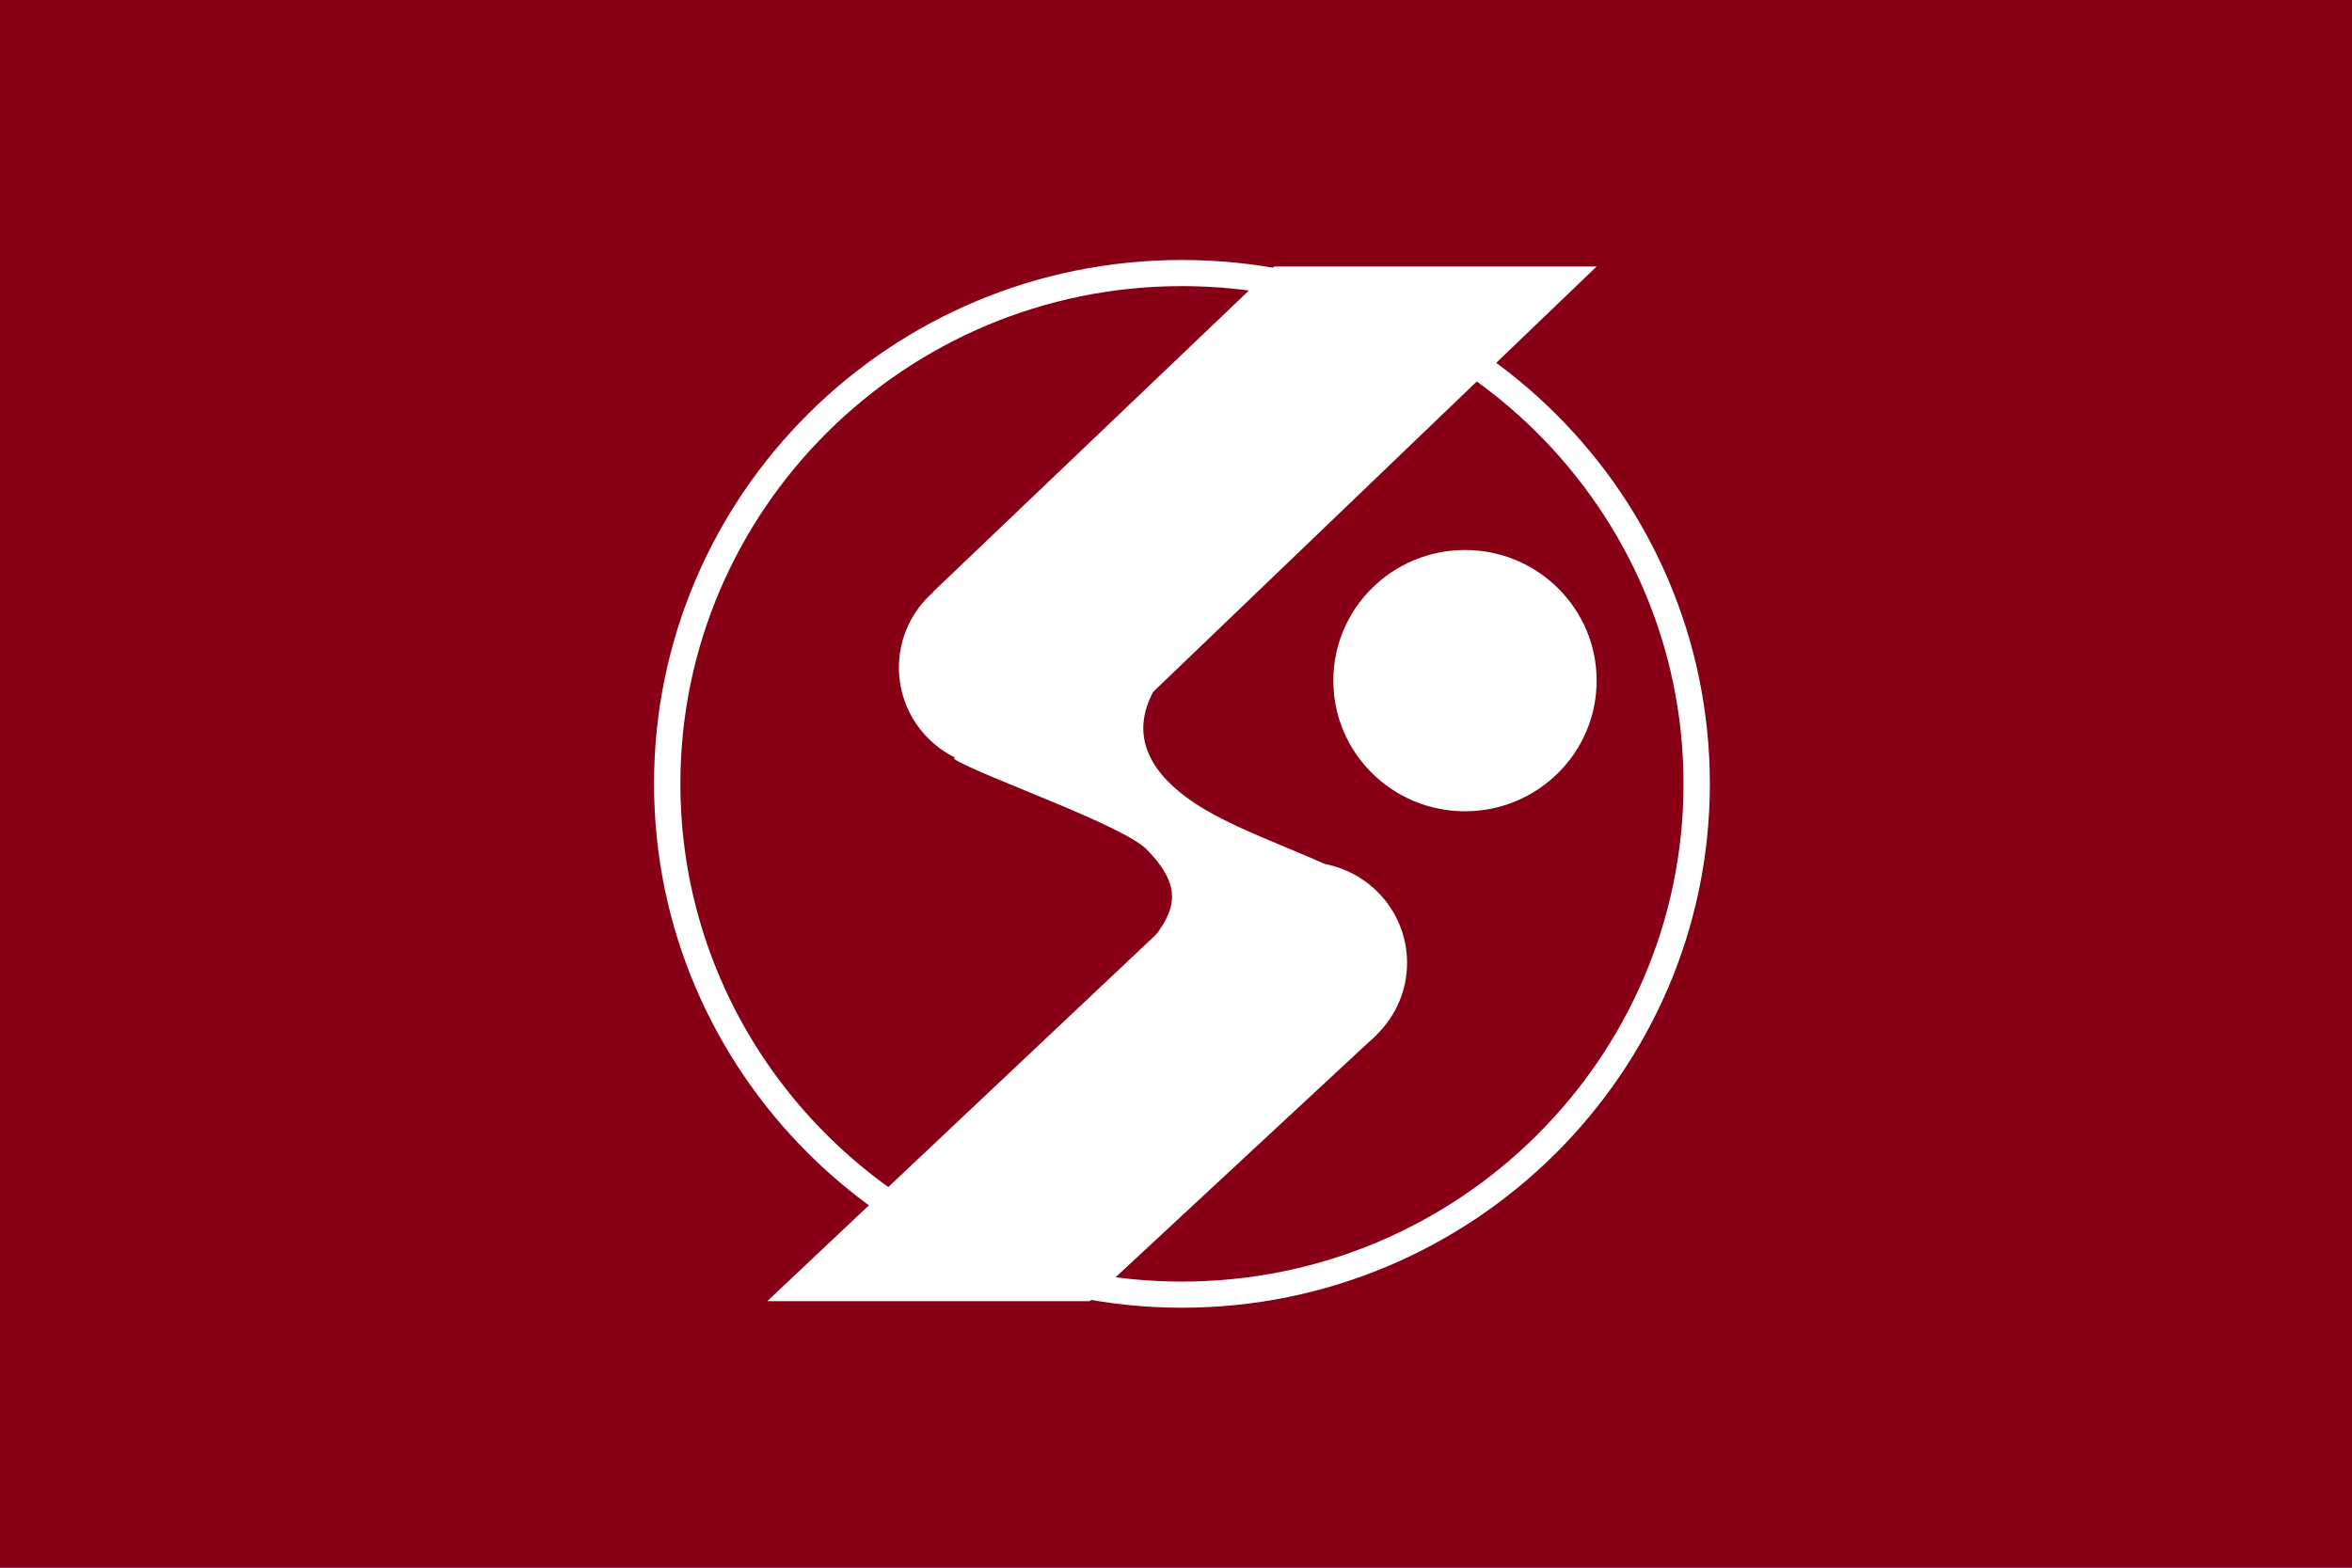 <?xml version="1.0" encoding="UTF-8" standalone="no"?>
<!-- Generator: Adobe Illustrator 18.0.0, SVG Export Plug-In . SVG Version: 6.00 Build 0)  -->

<svg
   xmlns:dc="http://purl.org/dc/elements/1.1/"
   xmlns:cc="http://creativecommons.org/ns#"
   xmlns:rdf="http://www.w3.org/1999/02/22-rdf-syntax-ns#"
   xmlns:svg="http://www.w3.org/2000/svg"
   xmlns="http://www.w3.org/2000/svg"
   xmlns:sodipodi="http://sodipodi.sourceforge.net/DTD/sodipodi-0.dtd"
   xmlns:inkscape="http://www.inkscape.org/namespaces/inkscape"
   version="1.1"
   x="0px"
   y="0px"
   viewBox="0 0 324 216"
   style="enable-background:new 0 0 324 216;"
   width="324"
   height="216"
   xml:space="preserve"
   id="svg34"
   sodipodi:docname="Flag of Kurabuchi, Gunma (1975–2006).svg"
   inkscape:version="0.92.3 (2405546, 2018-03-11)"><rect x="0" y="0" width="324" height="216" fill="#808080" stroke="none"/><defs
   id="defs38"><style
     id="style1023"
     type="text/css">
   <![CDATA[
    .fil1 {fill:#FEFEFE}
    .fil0 {fill:#7092BF}
   ]]>
  </style><style
     id="style1066"
     type="text/css">
   <![CDATA[
    .fil0 {fill:#400000}
    .fil1 {fill:white}
   ]]>
  </style><style
     id="style2-3"
     type="text/css">
   <![CDATA[
    .fil1 {fill:#FEFEFE}
    .fil0 {fill:#018821}
   ]]>
  </style><path
     id="e2FACu9Ylf"
     d="M0 0L1000 0L1000 690L0 690L0 0Z" /><path
     id="a1saAh7sU9"
     d="M192.35 456.13C192.35 456.93 192.36 457.72 192.37 458.51C206.56 404.56 242.13 342.98 290.62 288.46C379.67 188.44 495.88 146.55 550.18 194.89C574.97 217.06 583.41 255.72 573.8 303.1C617.48 220.39 621.71 147.44 584.76 114.37C530.46 66.03 406.01 117.19 306.78 228.64C239.29 304.43 195.68 391.15 192.35 456.13Z" /><path
     id="a1Tbbvve3K"
     d="M292.89 327.57C227.05 401.52 181.99 483.9 174.69 543.68C167.39 603.46 198.95 631.56 257.48 617.39C269.77 614.36 283.01 609.52 296.94 602.97C293.49 603.91 290.12 604.68 286.83 605.26C246.22 612.19 222.55 591.11 224.74 549.98C226.93 508.84 254.63 453.89 297.43 405.83C352.39 344.17 420.82 306.71 467.93 312.49C444.26 370.44 444.01 419.02 467.23 445.21C509.06 491.95 614.03 455.42 706.55 361.93C706.61 361.98 707.06 362.38 707.11 362.43C772.95 288.49 818.01 206.11 825.31 146.33C832.61 86.55 801.05 58.45 742.52 72.62C730.23 75.65 716.99 80.49 703.06 87.04C706.51 86.1 709.88 85.33 713.17 84.75C753.78 77.82 777.45 98.89 775.26 140.03C773.07 181.17 745.37 236.12 702.57 284.18C647.61 345.84 579.18 383.3 532.07 377.52C555.74 319.57 555.99 270.98 532.77 244.8C490.94 198.06 385.97 234.59 293.45 328.07C293.34 327.97 293 327.67 292.89 327.57Z" /><path
     id="a15x9jlPKO"
     d="M807.64 233.9C807.64 233.11 807.63 232.31 807.62 231.52C793.43 285.48 757.85 347.06 709.37 401.57C620.32 501.59 504.11 543.49 449.81 495.14C425.02 472.97 416.58 434.31 426.19 386.94C382.51 469.65 378.28 542.6 415.23 575.66C469.52 624 593.98 572.84 693.21 461.39C760.69 385.6 804.31 298.88 807.64 233.9Z" /></defs><sodipodi:namedview
   pagecolor="#ffffff"
   bordercolor="#666666"
   borderopacity="1"
   objecttolerance="10"
   gridtolerance="10"
   guidetolerance="10"
   inkscape:pageopacity="0"
   inkscape:pageshadow="2"
   inkscape:window-width="1920"
   inkscape:window-height="1017"
   id="namedview36"
   showgrid="false"
   inkscape:zoom="2.7172282"
   inkscape:cx="193.55527"
   inkscape:cy="116.62329"
   inkscape:window-x="-8"
   inkscape:window-y="-8"
   inkscape:window-maximized="1"
   inkscape:current-layer="svg34" />
<style
   type="text/css"
   id="style2">
	.st0{fill:#606;}
	.st1{fill:#fff;}
</style>


<style
   id="style847"
   type="text/css">
	.st0{fill:#000040;}
	.st1{fill:#fff;}
</style><style
   id="style865"
   type="text/css">
	.st0{fill:#3F47CD;}
	.st1{fill:#fff;}
	.st2{fill:none;stroke:#fff;stroke-width:10;}
</style><style
   id="style914"
   type="text/css">
	.st0{fill:#004101;}
	.st1{fill:#fff;}
</style><style
   id="style1245"
   type="text/css">
	.st0{fill:#400040;}
	.st1{fill:#fff;}
</style><style
   id="style1328"
   type="text/css">
	.st0{fill:#fff;}
	.st1{fill:#F35911;}
	.st2{fill:#008143;}
	.st3{fill:#0066AC;}
</style><style
   id="style1432"
   type="text/css">
	.st0{fill:#004080;}
	.st1{fill:#fff;}
</style><style
   id="style1470"
   type="text/css">
	.st0{fill:#23B14D;}
	.st1{fill:#fff;}
	.st2{fill:#F01630;}
</style><style
   id="style1541"
   type="text/css">
	.st0{fill:#3F47CD;}
	.st1{fill:#fff;}
</style><style
   id="style1614"
   type="text/css">
	.st0{fill:#800080;}
	.st1{fill:none;stroke:#fff;stroke-width:3;}
	.st2{fill:#fff;}
</style><style
   id="style1691"
   type="text/css">
	.st0{fill:#880015;}
	.st1{fill:#FFFFFF;}
</style><g
   id="g1734"
   transform="matrix(1.612,0,0,1.8,-2.6837501e-5,7.5042844e-6)"
   style="stroke-width:0.587"><rect
     id="rect1693"
     height="120"
     width="201"
     class="st0"
     x="2.2737368e-013"
     y="1.5987212e-014"
     style="fill:#880015;stroke:none;stroke-width:0.587" /><g
     id="g1713"
     style="stroke:none;stroke-width:0.554"
     transform="matrix(1.125,0,0,1,-12.058,0)">
	<g
   id="g1697"
   style="stroke:none;stroke-width:0.554">
		<path
   id="path1695"
   d="m 100.5,21.9 c 21,0 38.1,17.1 38.1,38.1 0,21 -17.1,38.1 -38.1,38.1 C 79.5,98.1 62.4,81 62.4,60 62.4,39 79.5,21.9 100.5,21.9 m 0,-2 c -22.2,0 -40.1,18 -40.1,40.1 0,22.1 18,40.1 40.1,40.1 22.1,0 40.1,-18 40.1,-40.1 0,-22.1 -17.9,-40.1 -40.1,-40.1 z"
   class="st1"
   inkscape:connector-curvature="0"
   style="fill:#ffffff;stroke:none;stroke-width:0.554" />
	</g>
	<g
   id="g1711"
   style="stroke:none;stroke-width:0.554">
		<circle
   id="circle1699"
   r="7.7"
   cy="51.1"
   cx="86.7"
   class="st1"
   style="fill:#ffffff;stroke:none;stroke-width:0.554" />
		<polygon
   id="polygon1701"
   points="93.1,58 132,20.4 107.5,20.4 81.6,45.3 "
   class="st1"
   style="fill:#ffffff;stroke:none;stroke-width:0.554" />
		<circle
   id="circle1703"
   r="7.7"
   cy="73.7"
   cx="109.9"
   class="st1"
   style="fill:#ffffff;stroke:none;stroke-width:0.554" />
		<polygon
   id="polygon1705"
   points="105.2,65.2 69,99.6 93.5,99.6 115.3,79.2 "
   class="st1"
   style="fill:#ffffff;stroke:none;stroke-width:0.554" />
		<path
   id="path1707"
   d="m 98.4,52.8 c -2,3.6 -0.3,6.7 3.9,9.2 3.3,1.9 6.1,2.7 11.6,5.3 -2,3.5 -20.7,10.6 -19.6,9.3 4.3,-5.4 7.7,-7.2 3.6,-11.5 -1.7,-1.9 -12.7,-5.7 -14.7,-7 0.6,-2.8 15.2,-5.3 15.2,-5.3 z"
   class="st1"
   inkscape:connector-curvature="0"
   style="fill:#ffffff;stroke:none;stroke-width:0.554" />
		<circle
   id="circle1709"
   r="10"
   cy="52.1"
   cx="122"
   class="st1"
   style="fill:#ffffff;stroke:none;stroke-width:0.554" />
	</g>
</g></g></svg>